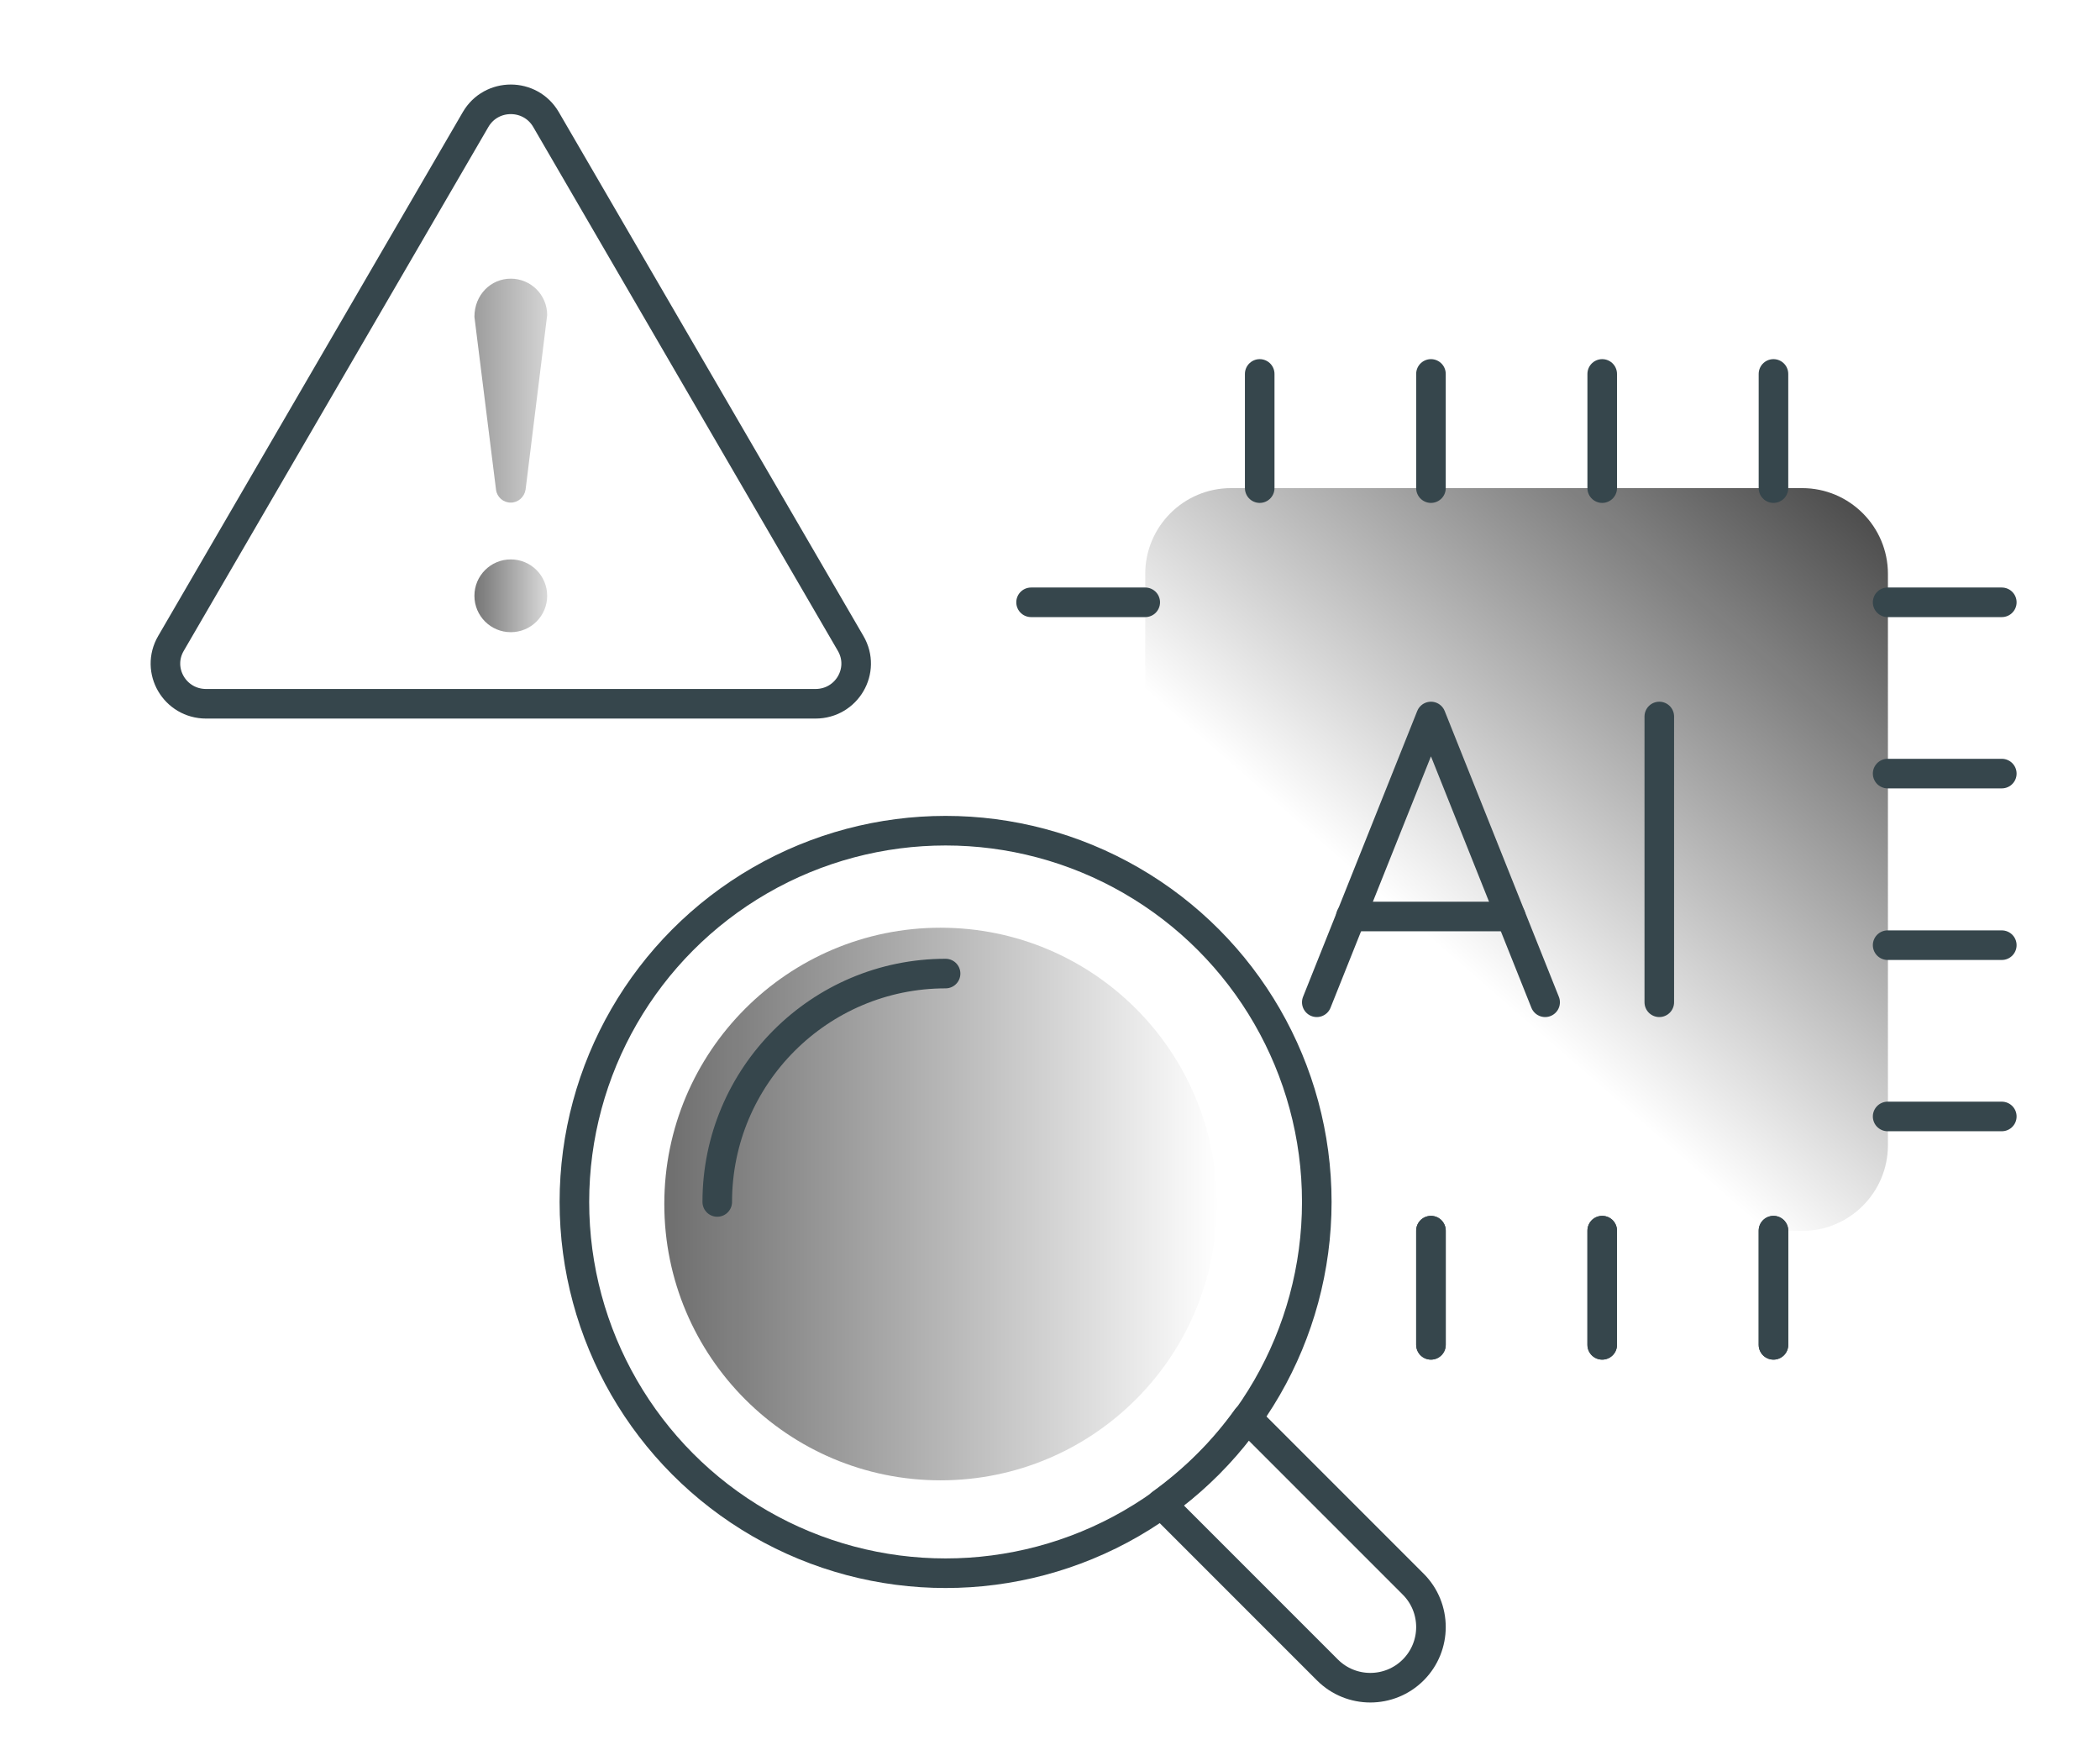 <?xml version="1.0" encoding="UTF-8"?>
<svg id="Layer_1" data-name="Layer 1" xmlns="http://www.w3.org/2000/svg" xmlns:xlink="http://www.w3.org/1999/xlink" viewBox="0 0 71 59">
  <defs>
    <style>
      .cls-1 {
        fill: url(#linear-gradient);
      }

      .cls-1, .cls-2, .cls-3, .cls-4 {
        stroke-width: 0px;
      }

      .cls-5 {
        fill: none;
        stroke: #36464c;
        stroke-linecap: round;
        stroke-linejoin: round;
      }

      .cls-2 {
        fill: url(#linear-gradient-4);
      }

      .cls-3 {
        fill: url(#linear-gradient-2);
      }

      .cls-4 {
        fill: url(#linear-gradient-3);
      }
    </style>
    <linearGradient id="linear-gradient" x1="18.31" y1="40.7" x2="41.22" y2="40.7" gradientUnits="userSpaceOnUse">
      <stop offset="0" stop-color="#010101" stop-opacity=".7"/>
      <stop offset="1" stop-color="#010101" stop-opacity="0"/>
    </linearGradient>
    <linearGradient id="linear-gradient-2" x1="48.68" y1="32.02" x2="64.05" y2="14.41" gradientUnits="userSpaceOnUse">
      <stop offset="0" stop-color="#010101" stop-opacity="0"/>
      <stop offset="1" stop-color="#010101" stop-opacity=".8"/>
    </linearGradient>
    <linearGradient id="linear-gradient-3" x1="12.49" y1="13.21" x2="21.79" y2="13.21" gradientUnits="userSpaceOnUse">
      <stop offset="0" stop-color="#010101" stop-opacity=".7"/>
      <stop offset=".85" stop-color="#010101" stop-opacity="0"/>
    </linearGradient>
    <linearGradient id="linear-gradient-4" x1="15.09" y1="20.14" x2="19.41" y2="20.14" gradientUnits="userSpaceOnUse">
      <stop offset="0" stop-color="#010101" stop-opacity=".7"/>
      <stop offset="1" stop-color="#010101" stop-opacity="0"/>
    </linearGradient>
  </defs>
  <circle class="cls-1" cx="31.8" cy="40.7" r="9.34"/>
  <g>
    <g>
      <circle class="cls-5" cx="31.97" cy="40.63" r="12.55"/>
      <path class="cls-5" d="M24.25,40.63c0-4.26,3.46-7.72,7.72-7.72"/>
      <path class="cls-5" d="M47.78,53.55l-5.62-5.62c-.8,1.12-1.78,2.09-2.9,2.9l5.62,5.62c.8.8,2.1.8,2.9,0,.8-.8.8-2.1,0-2.9Z"/>
      <path class="cls-3" d="M38.72,25.19v-5.79c0-1.6,1.3-2.9,2.9-2.9h19.31c1.6,0,2.9,1.3,2.9,2.9v19.31c0,1.6-1.3,2.9-2.9,2.9h-12.55"/>
      <polyline class="cls-5" points="44.52 33.88 48.38 24.22 52.24 33.88"/>
      <line class="cls-5" x1="45.67" y1="30.98" x2="51.08" y2="30.98"/>
      <line class="cls-5" x1="56.1" y1="24.22" x2="56.1" y2="33.88"/>
      <line class="cls-5" x1="42.59" y1="12.64" x2="42.59" y2="16.5"/>
      <line class="cls-5" x1="48.38" y1="12.64" x2="48.38" y2="16.5"/>
      <line class="cls-5" x1="54.17" y1="12.64" x2="54.17" y2="16.5"/>
      <line class="cls-5" x1="59.96" y1="12.64" x2="59.96" y2="16.5"/>
      <line class="cls-5" x1="48.38" y1="41.6" x2="48.38" y2="45.46"/>
      <line class="cls-5" x1="54.17" y1="41.6" x2="54.17" y2="45.46"/>
      <line class="cls-5" x1="59.96" y1="41.6" x2="59.96" y2="45.46"/>
      <line class="cls-5" x1="48.38" y1="41.6" x2="48.38" y2="45.46"/>
      <line class="cls-5" x1="54.17" y1="41.6" x2="54.17" y2="45.46"/>
      <line class="cls-5" x1="59.96" y1="41.6" x2="59.96" y2="45.46"/>
      <line class="cls-5" x1="63.82" y1="37.74" x2="67.68" y2="37.74"/>
      <line class="cls-5" x1="63.82" y1="31.95" x2="67.68" y2="31.95"/>
      <line class="cls-5" x1="63.82" y1="26.15" x2="67.68" y2="26.15"/>
      <line class="cls-5" x1="63.82" y1="20.36" x2="67.68" y2="20.36"/>
      <line class="cls-5" x1="34.86" y1="20.36" x2="38.72" y2="20.36"/>
    </g>
    <g>
      <g>
        <path class="cls-4" d="M17.27,16.99c.25,0,.46-.19.5-.44l.73-5.9c0-.68-.55-1.23-1.23-1.23s-1.23.55-1.23,1.29l.73,5.84c.03.25.24.44.5.44Z"/>
        <path class="cls-2" d="M17.27,18.91c-.68,0-1.23.55-1.23,1.23s.55,1.23,1.23,1.23,1.23-.55,1.23-1.23-.55-1.23-1.23-1.23Z"/>
      </g>
      <path class="cls-5" d="M28.76,21.75L18.46,4.04c-.53-.91-1.85-.91-2.38,0L5.78,21.75c-.53.91.13,2.04,1.19,2.04h20.6c1.06,0,1.72-1.13,1.19-2.04Z"/>
    </g>
  </g>
</svg>